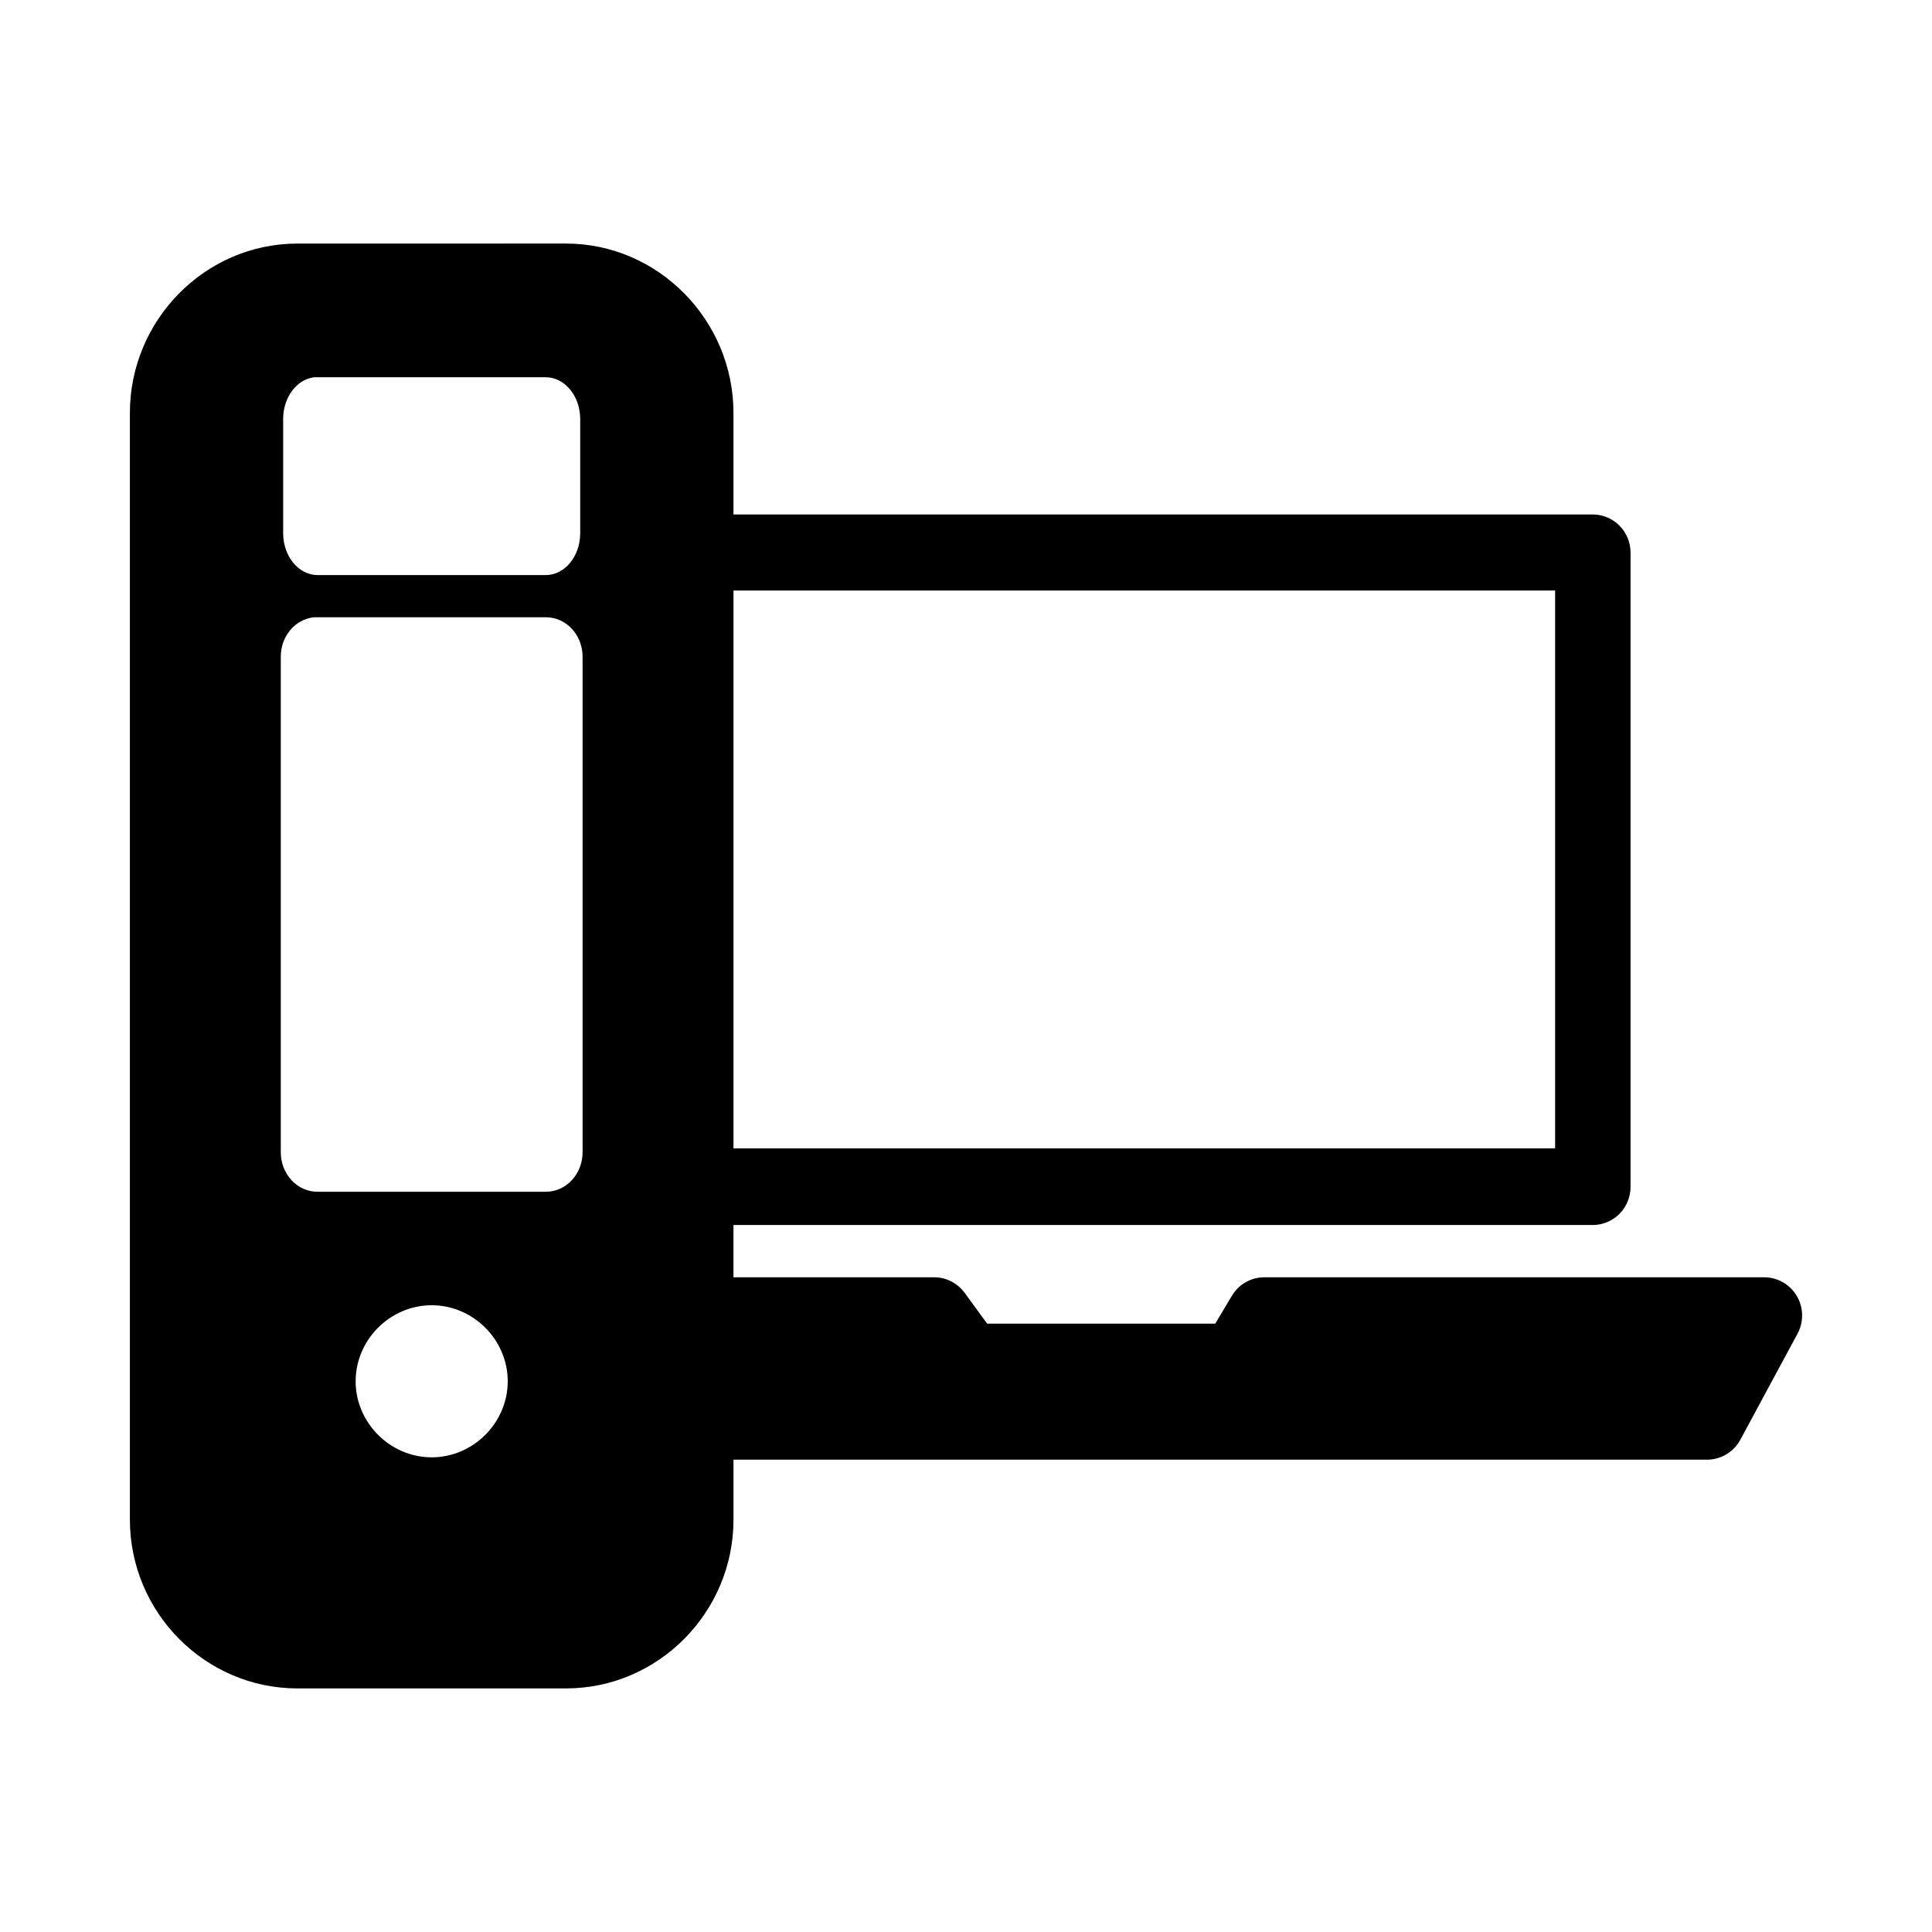 <?xml version="1.0" encoding="UTF-8"?>
<!-- Uploaded to: SVG Repo, www.svgrepo.com, Generator: SVG Repo Mixer Tools -->
<svg fill="#000000" width="800px" height="800px" version="1.1" viewBox="144 144 512 512" xmlns="http://www.w3.org/2000/svg">
 <path d="m222.82 208.55c-24.512 0-44.398 20.332-44.398 44.871v293.31c0 24.539 19.906 44.715 44.398 44.715h71.164c24.457 0 44.398-20.176 44.398-44.715v-15.902h258.04c3.695-0.012 7.078-2.07 8.82-5.352l15.113-28.023c1.68-3.113 1.625-6.883-0.145-9.941-1.773-3.059-5.004-4.961-8.516-5.016h-132.57 0.004c-3.539-0.027-6.832 1.828-8.66 4.879l-4.41 7.398h-60.457l-5.981-8.188v0.004c-1.922-2.613-4.965-4.137-8.188-4.094h-53.059v-13.855h227.82c2.66-0.031 5.203-1.125 7.062-3.047 1.859-1.918 2.887-4.504 2.856-7.188v-167.99c-0.02-5.527-4.438-10.012-9.918-10.078h-227.82v-26.922c0-24.539-19.926-44.871-44.398-44.871zm4.41 35.426c0.312-0.02 0.629-0.02 0.945 0h60.457c5.019 0.008 9.094 4.926 9.129 11.02v30.387c-0.035 6.094-4.109 11.012-9.129 11.02h-60.457c-5.019-0.008-9.098-4.926-9.133-11.02v-30.387c0.008-5.672 3.539-10.426 8.188-11.02zm111.15 56.52h217.74v147.84h-217.74zm-111.15 7.086c0.312-0.016 0.629-0.016 0.945 0h60.457c5.356-0.035 9.723 4.617 9.762 10.391v131.3c0.02 2.801-1 5.496-2.836 7.477-1.832 1.984-4.328 3.09-6.926 3.074h-60.457c-2.598 0.016-5.094-1.09-6.93-3.074-1.832-1.98-2.856-4.676-2.832-7.477v-131.3c0.012-5.394 3.832-9.898 8.816-10.391zm31.172 182.32c10.988 0 20.152 9.129 20.152 20.152 0 11.023-9.164 20.152-20.152 20.152-10.992 0-20.152-9.129-20.152-20.152 0-11.023 9.16-20.152 20.152-20.152z" fill-rule="evenodd"/>
</svg>